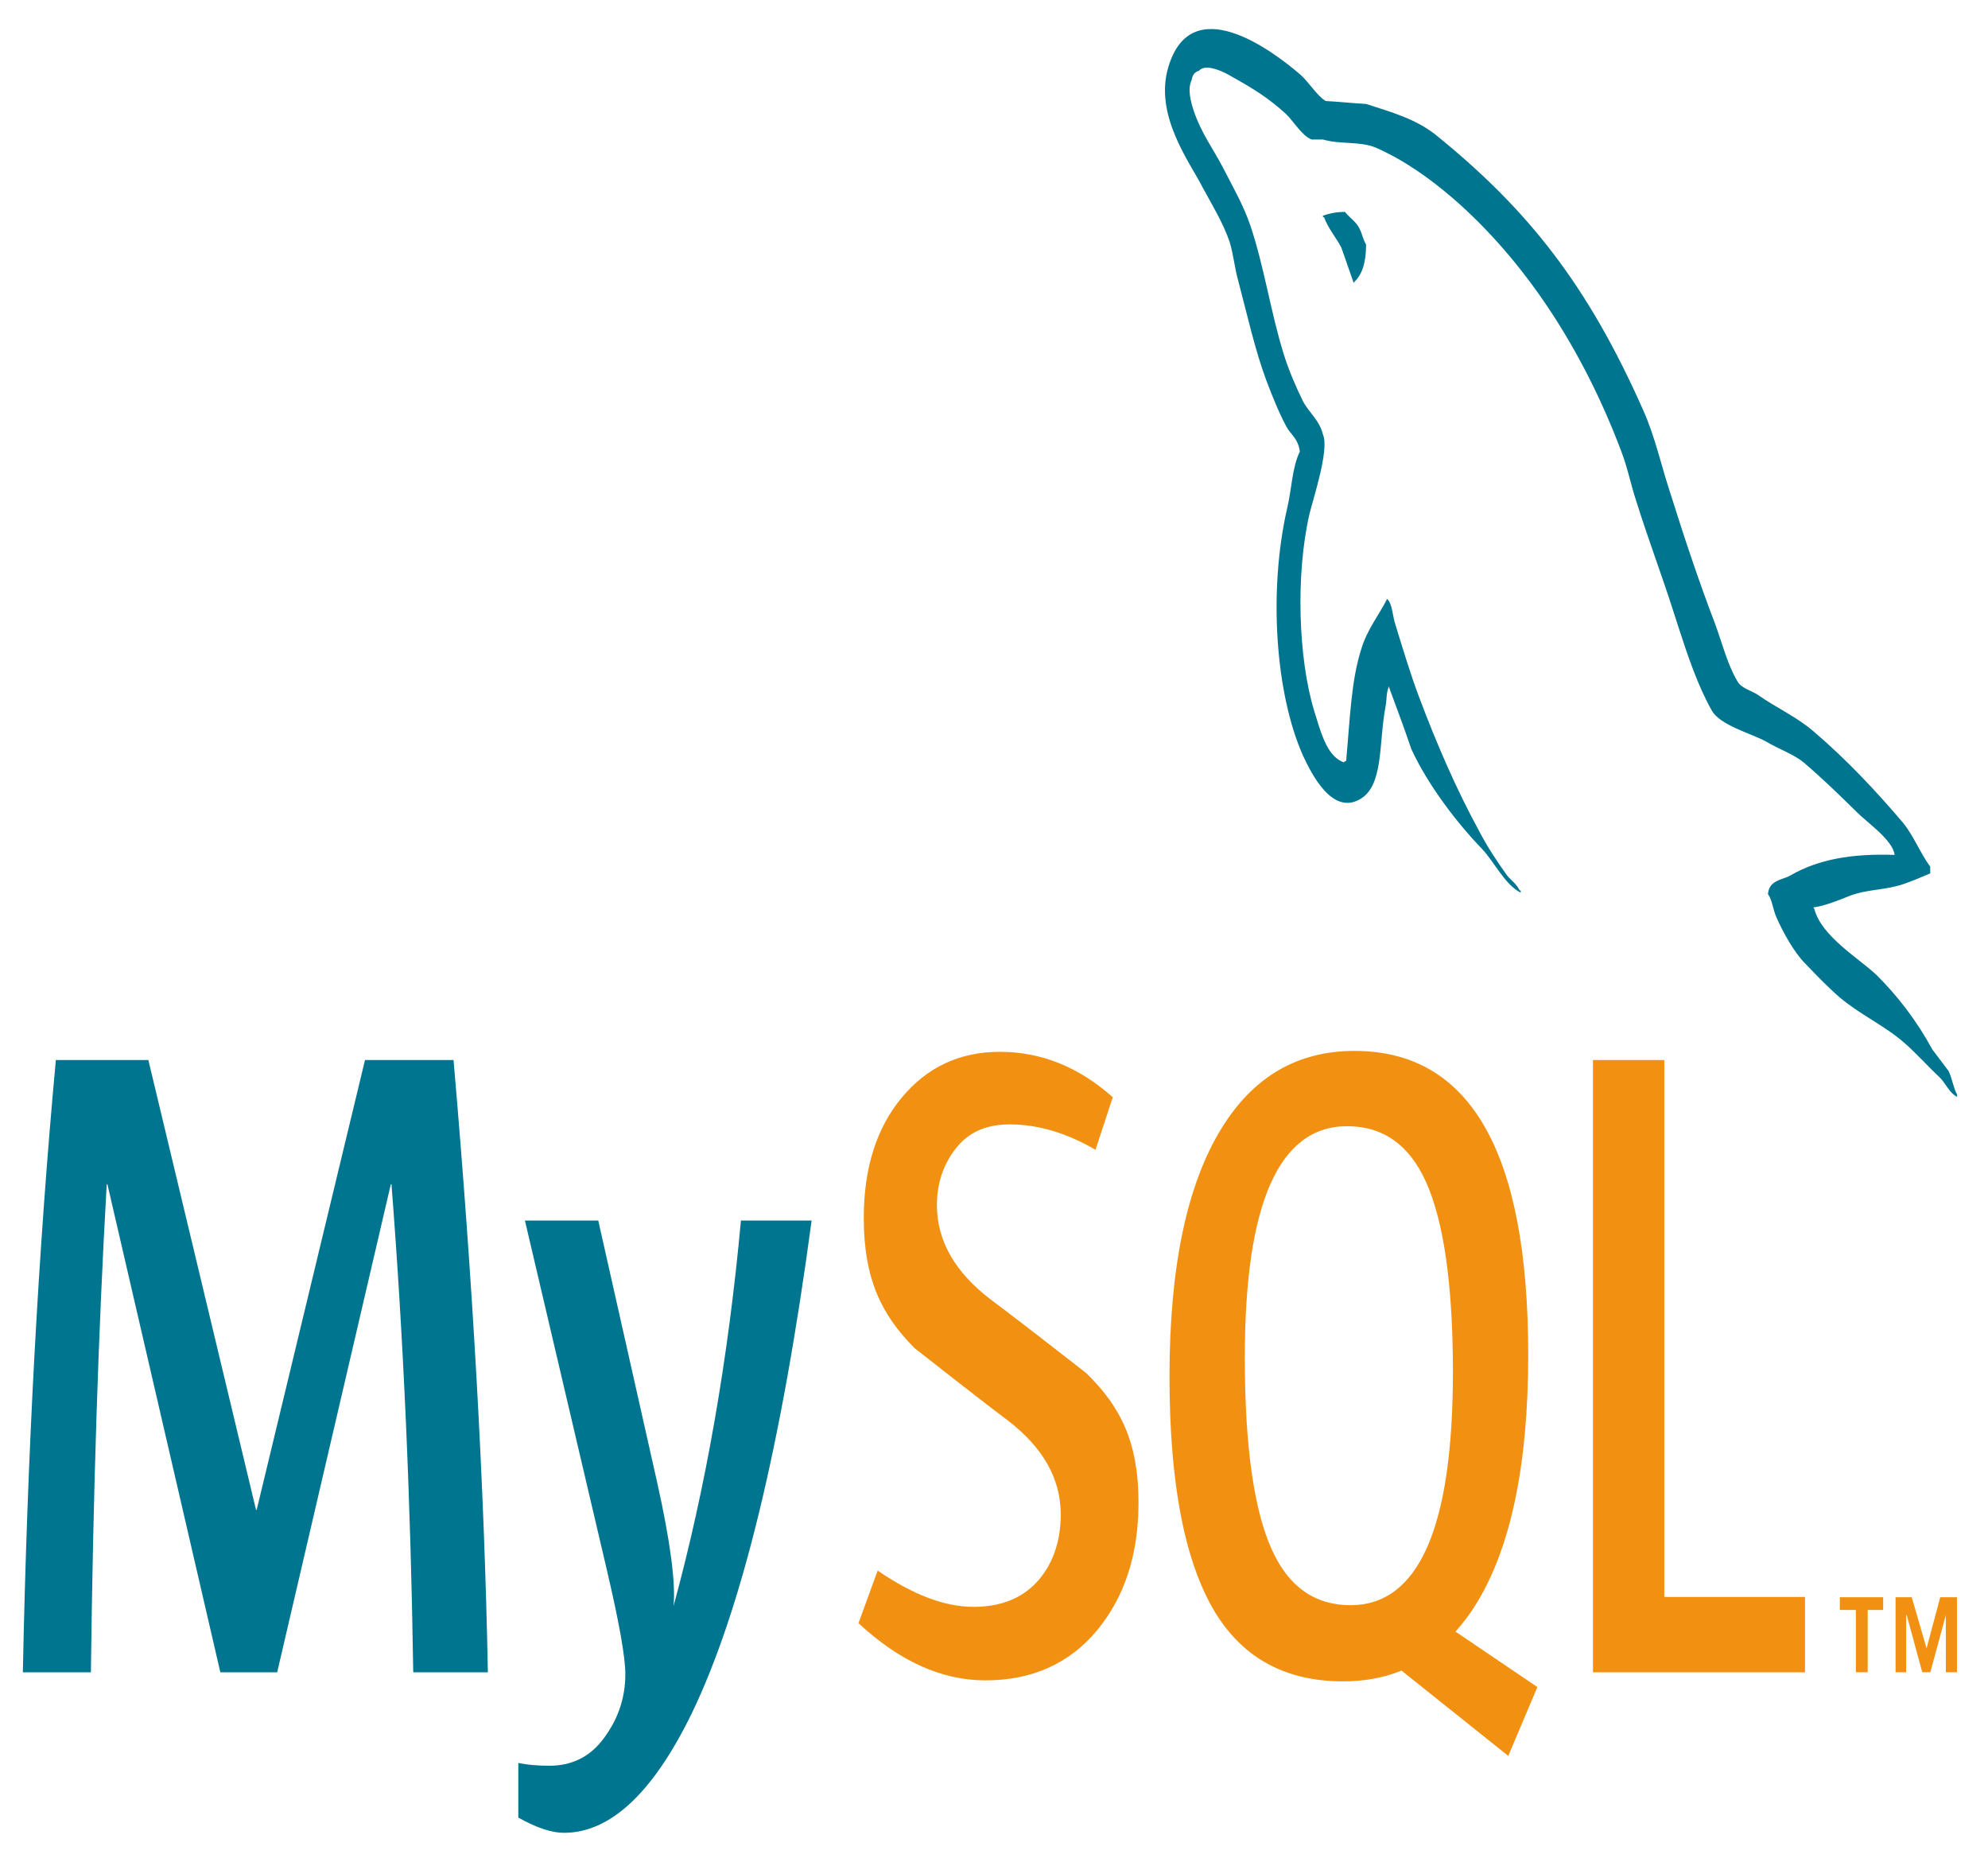 <svg xmlns="http://www.w3.org/2000/svg" width="61" height="57" viewBox="0 0 61 57" fill="none"><g clip-path="url(#clip0_2591_9041)"><path d="M18.357 37.443L20.16 45.456C20.566 47.276 20.735 48.546 20.667 49.27C21.653 45.652 22.343 41.71 22.735 37.443H24.904C23.971 44.389 22.741 49.437 21.214 52.586C20.025 55.013 18.722 56.226 17.302 56.226C16.924 56.226 16.458 56.07 15.904 55.759V54.084C16.175 54.139 16.492 54.168 16.857 54.168C17.519 54.168 18.052 53.917 18.458 53.415C18.944 52.804 19.188 52.118 19.188 51.357C19.188 50.837 18.998 49.77 18.62 48.157L16.107 37.443H18.357ZM4.552 32.518L7.856 46.319H7.876L11.2 32.518H13.916C14.511 39.362 14.862 45.625 14.97 51.301H12.68C12.6 45.995 12.377 41.005 12.012 36.331H11.992L8.505 51.301H6.761L3.296 36.331H3.275C3.018 40.82 2.857 45.81 2.789 51.301H0.701C0.836 44.623 1.174 38.362 1.714 32.518H4.552Z" fill="#00758F"></path><path d="M41.561 32.239C45.115 32.239 46.892 35.348 46.892 41.562C46.892 44.939 46.357 47.49 45.289 49.214C45.097 49.528 44.884 49.8 44.66 50.053L47.175 51.755L47.173 51.755L46.28 53.866L43.005 51.25C42.462 51.47 41.865 51.58 41.214 51.58C39.469 51.58 38.166 50.883 37.304 49.493C36.358 47.954 35.885 45.532 35.885 42.23C35.885 38.872 36.419 36.331 37.487 34.606C38.459 33.027 39.818 32.239 41.561 32.239ZM30.678 32.267C31.949 32.267 33.103 32.732 34.144 33.66L33.615 35.272C32.725 34.754 31.848 34.493 30.982 34.493C30.28 34.493 29.739 34.725 29.362 35.191C28.982 35.652 28.748 36.246 28.748 36.97C28.748 38.083 29.327 39.048 30.396 39.863C30.746 40.125 31.095 40.39 31.442 40.658L31.522 40.719L31.562 40.75L31.642 40.812L31.682 40.843L31.762 40.904C32.571 41.529 33.332 42.125 33.332 42.125C34.401 43.164 34.934 44.271 34.934 46.095C34.934 47.688 34.507 48.996 33.657 50.02C32.807 51.038 31.664 51.549 30.233 51.549C28.895 51.549 27.598 50.961 26.342 49.795L26.93 48.181C28.011 48.923 28.989 49.294 29.868 49.294C30.692 49.294 31.337 49.042 31.803 48.545C32.269 48.044 32.548 47.345 32.548 46.459C32.548 45.343 31.981 44.39 30.942 43.59C30.616 43.344 30.292 43.096 29.968 42.845L29.889 42.783C29.743 42.67 29.595 42.555 29.451 42.443L29.373 42.382C28.671 41.835 28.064 41.358 28.064 41.358C27.025 40.317 26.504 39.2 26.504 37.361C26.504 35.839 26.892 34.609 27.668 33.673C28.446 32.736 29.45 32.267 30.678 32.267ZM51.068 32.518V48.991H55.385V51.302H48.879V32.518H51.068ZM57.783 48.999V49.389H57.309V51.3H56.946V49.389H56.453V48.999H57.783H57.783ZM58.66 48.999L59.115 50.567L59.534 48.999H60.048V51.3H59.706V49.548L59.23 51.3H58.983L58.506 49.548H58.488V51.3H58.164V48.999H58.66H58.66ZM41.337 34.549C39.243 34.549 38.196 36.916 38.196 41.646C38.196 44.355 38.473 46.32 39.027 47.544C39.541 48.678 40.345 49.243 41.439 49.243C43.533 49.243 44.581 46.858 44.581 42.091C44.581 39.419 44.303 37.471 43.75 36.246C43.236 35.115 42.432 34.549 41.338 34.549H41.337Z" fill="#F29111"></path><path d="M35.85 2.055C36.545 -0.283 38.974 1.487 39.917 2.304C40.148 2.508 40.413 2.94 40.678 3.099C41.091 3.121 41.504 3.166 41.918 3.189C42.694 3.439 43.422 3.643 44.033 4.12C46.877 6.413 48.727 8.749 50.431 12.608C50.795 13.426 50.977 14.31 51.274 15.195C51.687 16.514 52.15 17.898 52.629 19.144C52.844 19.735 53.01 20.393 53.307 20.892C53.424 21.12 53.754 21.187 53.951 21.324C54.497 21.71 55.158 22.004 55.672 22.458C56.63 23.276 57.557 24.252 58.4 25.25C58.714 25.635 58.928 26.181 59.227 26.588V26.794C58.961 26.906 58.696 27.02 58.432 27.112C57.853 27.315 57.34 27.269 56.779 27.473C56.432 27.61 56.002 27.792 55.638 27.838L55.672 27.885C55.886 28.722 57.043 29.403 57.573 29.904C58.216 30.539 58.812 31.31 59.292 32.195C59.457 32.421 59.623 32.627 59.788 32.852C59.903 33.08 59.935 33.375 60.052 33.579V33.648C59.923 33.585 59.83 33.466 59.742 33.342L59.69 33.267C59.637 33.192 59.584 33.119 59.524 33.058C59.159 32.717 58.797 32.309 58.432 31.991C57.804 31.446 57.077 31.13 56.432 30.583C56.068 30.265 55.721 29.904 55.374 29.54C55.059 29.222 54.713 28.61 54.515 28.156C54.398 27.905 54.382 27.61 54.249 27.429C54.273 27.126 54.476 27.036 54.68 26.962L54.727 26.945C54.798 26.92 54.867 26.895 54.927 26.862C55.787 26.362 56.811 26.181 58.135 26.226C58.085 25.771 57.258 25.205 56.994 24.932C56.464 24.409 55.903 23.864 55.341 23.388C55.044 23.139 54.53 22.957 54.2 22.753C53.754 22.503 52.762 22.254 52.514 21.778C52.094 21.028 51.792 20.133 51.499 19.229L51.42 18.983C51.393 18.901 51.366 18.818 51.34 18.736C50.993 17.648 50.563 16.513 50.216 15.399C50.034 14.855 49.951 14.378 49.752 13.857C48.546 10.657 46.76 7.978 44.596 6.095C43.884 5.482 43.091 4.914 42.215 4.529C41.719 4.324 41.123 4.437 40.595 4.28H40.247C39.95 4.165 39.702 3.734 39.47 3.507C38.958 3.031 38.446 2.711 37.834 2.372C37.619 2.236 37.007 1.919 36.793 2.168C36.661 2.214 36.594 2.282 36.561 2.464C36.429 2.735 36.545 3.144 36.627 3.395C36.875 4.12 37.222 4.551 37.537 5.164C37.817 5.708 38.165 6.321 38.364 6.912C38.792 8.182 38.992 9.59 39.389 10.86C39.536 11.338 39.769 11.882 39.983 12.313C40.165 12.655 40.495 12.902 40.595 13.335C40.794 13.789 40.297 15.287 40.181 15.762C39.751 17.624 39.834 20.211 40.33 21.825L40.357 21.91L40.383 21.996C40.564 22.587 40.758 23.223 41.239 23.388C41.273 23.343 41.239 23.367 41.305 23.343C41.422 22.094 41.454 20.892 41.769 19.915C41.95 19.304 42.313 18.872 42.562 18.373C42.727 18.509 42.727 18.919 42.826 19.19C43.041 19.893 43.273 20.664 43.538 21.369C44.082 22.821 44.694 24.229 45.389 25.5C45.621 25.953 45.951 26.453 46.248 26.862C46.381 27.02 46.529 27.111 46.629 27.315H46.661V27.384C46.165 27.133 45.851 26.431 45.455 26.021C44.711 25.25 43.819 24.092 43.306 22.981C43.091 22.343 42.859 21.732 42.627 21.098V21.052C42.529 21.233 42.562 21.413 42.512 21.687C42.298 22.821 42.463 24.115 41.719 24.523C40.876 25.001 40.247 23.752 39.983 23.184C39.139 21.301 38.908 18.124 39.503 15.559C39.635 14.991 39.653 14.31 39.884 13.857C39.834 13.447 39.603 13.335 39.47 13.084C39.239 12.655 39.041 12.155 38.859 11.678C38.511 10.747 38.264 9.635 38 8.636C37.883 8.229 37.85 7.819 37.734 7.433C37.537 6.844 37.173 6.253 36.892 5.732C36.512 4.983 35.404 3.531 35.85 2.055ZM41.272 6.501C41.316 6.562 41.37 6.615 41.425 6.667L41.491 6.729C41.58 6.814 41.666 6.902 41.719 7.023C41.802 7.182 41.818 7.34 41.917 7.5C41.917 8.046 41.802 8.408 41.569 8.634C41.569 8.634 41.553 8.658 41.537 8.68C41.405 8.317 41.289 7.955 41.156 7.592C40.992 7.275 40.76 7.023 40.627 6.661H40.594V6.615C40.794 6.548 40.992 6.501 41.272 6.501Z" fill="#00758F"></path></g><defs><clipPath id="clip0_2591_9041"><rect width="59.35" height="55.394" fill="white" transform="translate(0.701 0.891)"></rect></clipPath></defs></svg>